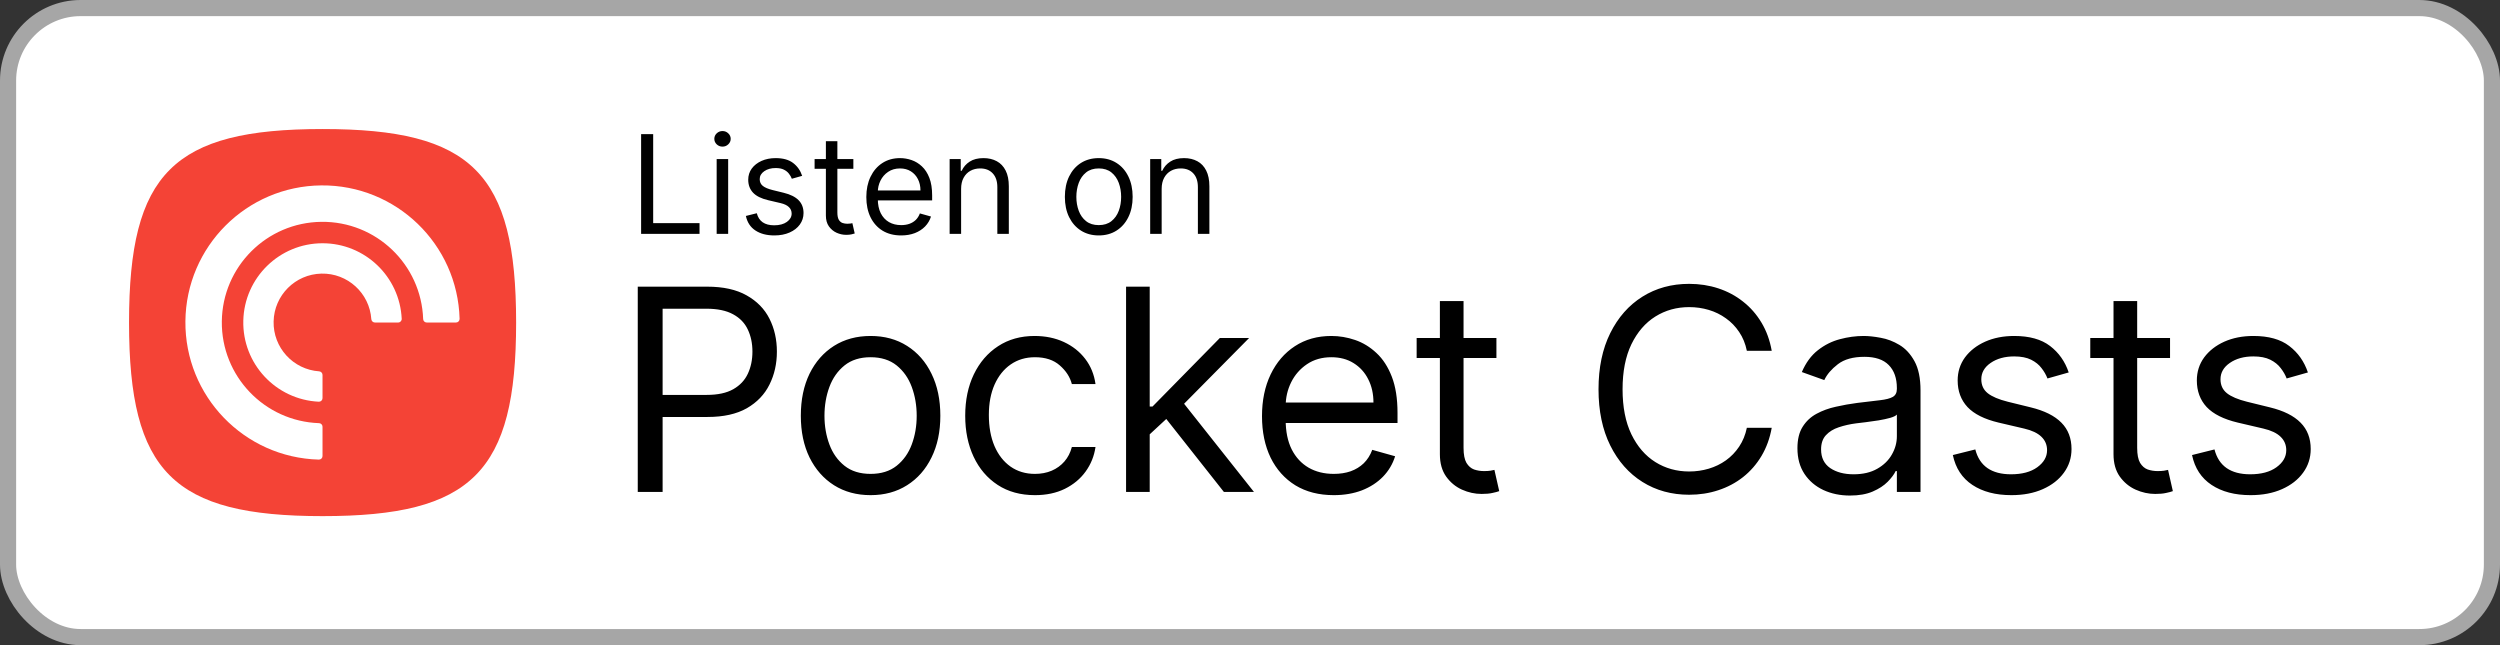 <svg width="155" height="40" viewBox="0 0 155 40" fill="none" xmlns="http://www.w3.org/2000/svg">
<rect x="0" y="0" width="155" height="40" fill="#333333" stroke="none"/>
<rect x="0.5" y="0.5" width="154" height="39" rx="4.5" fill="white"/>
<path fill-rule="evenodd" clip-rule="evenodd" d="M10.525 29.475C8.683 27.634 8 24.634 8 20C8 15.366 8.683 12.366 10.525 10.525C12.366 8.683 15.366 8 20 8C24.634 8 27.634 8.683 29.475 10.525C31.317 12.366 32 15.366 32 20C32 24.634 31.317 27.634 29.475 29.475C27.634 31.317 24.634 32 20 32C15.366 32 12.366 31.317 10.525 29.475Z" fill="#F44336"/>
<path fill-rule="evenodd" clip-rule="evenodd" d="M13.753 19.925C13.715 23.318 16.393 26.12 19.784 26.236C19.902 26.241 19.997 26.338 19.996 26.457V28.274C19.996 28.334 19.972 28.391 19.929 28.433C19.886 28.474 19.828 28.497 19.768 28.495C15.134 28.371 11.454 24.556 11.495 19.921C11.537 15.285 15.284 11.537 19.92 11.495C24.556 11.454 28.37 15.134 28.495 19.768C28.496 19.828 28.474 19.886 28.432 19.929C28.39 19.972 28.333 19.996 28.273 19.996H26.457C26.338 19.997 26.24 19.903 26.236 19.784C26.12 16.393 23.318 13.715 19.925 13.754C16.533 13.792 13.792 16.533 13.753 19.925ZM15.085 19.881C15.148 17.213 17.328 15.083 19.996 15.082C22.621 15.082 24.782 17.143 24.906 19.765C24.909 19.826 24.886 19.884 24.845 19.928C24.803 19.972 24.745 19.997 24.684 19.996H23.243C23.128 19.995 23.032 19.906 23.022 19.791C22.913 18.173 21.549 16.927 19.928 16.964C18.306 17.001 17 18.306 16.964 19.928C16.927 21.549 18.173 22.913 19.791 23.023C19.906 23.033 19.994 23.128 19.996 23.243V24.685C19.996 24.745 19.971 24.803 19.928 24.845C19.884 24.887 19.825 24.909 19.765 24.906C17.099 24.779 15.022 22.549 15.085 19.881Z" fill="white"/>
<path d="M39.749 14.5V8.318H40.497V13.836H43.371V14.5H39.749ZM44.433 14.5V9.864H45.146V14.5H44.433ZM44.795 9.091C44.657 9.091 44.537 9.044 44.436 8.949C44.338 8.854 44.288 8.741 44.288 8.608C44.288 8.475 44.338 8.361 44.436 8.267C44.537 8.172 44.657 8.125 44.795 8.125C44.934 8.125 45.053 8.172 45.152 8.267C45.252 8.361 45.303 8.475 45.303 8.608C45.303 8.741 45.252 8.854 45.152 8.949C45.053 9.044 44.934 9.091 44.795 9.091ZM49.734 10.902L49.094 11.083C49.054 10.976 48.995 10.873 48.916 10.772C48.84 10.67 48.735 10.585 48.602 10.519C48.47 10.452 48.3 10.419 48.092 10.419C47.809 10.419 47.572 10.484 47.383 10.615C47.196 10.744 47.102 10.908 47.102 11.107C47.102 11.284 47.167 11.424 47.295 11.527C47.424 11.629 47.626 11.715 47.899 11.783L48.587 11.952C49.002 12.053 49.311 12.207 49.514 12.414C49.717 12.62 49.819 12.884 49.819 13.208C49.819 13.474 49.742 13.711 49.59 13.921C49.439 14.13 49.227 14.295 48.956 14.415C48.684 14.536 48.368 14.597 48.008 14.597C47.535 14.597 47.144 14.494 46.834 14.289C46.524 14.084 46.328 13.784 46.245 13.389L46.921 13.22C46.986 13.47 47.107 13.657 47.286 13.782C47.468 13.906 47.704 13.969 47.996 13.969C48.328 13.969 48.591 13.898 48.787 13.758C48.984 13.615 49.082 13.444 49.082 13.244C49.082 13.083 49.026 12.948 48.913 12.84C48.801 12.729 48.628 12.647 48.394 12.592L47.621 12.411C47.197 12.311 46.885 12.155 46.686 11.943C46.489 11.73 46.39 11.463 46.39 11.143C46.39 10.882 46.463 10.65 46.61 10.449C46.759 10.248 46.962 10.09 47.217 9.975C47.475 9.861 47.766 9.803 48.092 9.803C48.551 9.803 48.911 9.904 49.173 10.105C49.437 10.306 49.624 10.572 49.734 10.902ZM52.908 9.864V10.467H50.505V9.864H52.908ZM51.205 8.753H51.917V13.172C51.917 13.373 51.947 13.524 52.005 13.625C52.065 13.723 52.142 13.79 52.234 13.824C52.329 13.856 52.429 13.872 52.533 13.872C52.612 13.872 52.676 13.868 52.727 13.86C52.777 13.85 52.817 13.842 52.847 13.836L52.992 14.476C52.944 14.494 52.876 14.512 52.79 14.53C52.703 14.55 52.594 14.56 52.461 14.56C52.26 14.56 52.062 14.517 51.869 14.431C51.678 14.344 51.519 14.212 51.392 14.035C51.267 13.858 51.205 13.635 51.205 13.365V8.753ZM55.873 14.597C55.426 14.597 55.041 14.498 54.717 14.301C54.395 14.102 54.147 13.824 53.972 13.468C53.798 13.11 53.712 12.693 53.712 12.218C53.712 11.743 53.798 11.325 53.972 10.962C54.147 10.598 54.39 10.314 54.702 10.111C55.016 9.906 55.382 9.803 55.801 9.803C56.042 9.803 56.281 9.844 56.516 9.924C56.752 10.005 56.966 10.135 57.159 10.316C57.352 10.495 57.506 10.733 57.621 11.029C57.736 11.325 57.793 11.689 57.793 12.121V12.423H54.219V11.807H57.069C57.069 11.546 57.016 11.312 56.912 11.107C56.809 10.902 56.662 10.74 56.471 10.621C56.282 10.502 56.058 10.443 55.801 10.443C55.517 10.443 55.272 10.514 55.064 10.655C54.859 10.793 54.701 10.974 54.59 11.198C54.48 11.421 54.424 11.661 54.424 11.916V12.327C54.424 12.677 54.485 12.974 54.605 13.217C54.728 13.459 54.898 13.643 55.116 13.77C55.333 13.894 55.586 13.957 55.873 13.957C56.06 13.957 56.229 13.931 56.38 13.878C56.533 13.824 56.665 13.743 56.776 13.637C56.886 13.528 56.972 13.393 57.032 13.232L57.721 13.425C57.648 13.659 57.526 13.864 57.355 14.041C57.184 14.216 56.973 14.353 56.721 14.452C56.47 14.548 56.187 14.597 55.873 14.597ZM59.589 11.711V14.5H58.877V9.864H59.565V10.588H59.625C59.734 10.353 59.899 10.164 60.12 10.021C60.342 9.876 60.627 9.803 60.977 9.803C61.291 9.803 61.566 9.868 61.801 9.996C62.037 10.123 62.22 10.316 62.351 10.576C62.482 10.834 62.547 11.16 62.547 11.554V14.5H61.835V11.602C61.835 11.238 61.74 10.954 61.551 10.751C61.362 10.546 61.102 10.443 60.772 10.443C60.545 10.443 60.342 10.492 60.163 10.591C59.985 10.69 59.846 10.834 59.743 11.023C59.64 11.212 59.589 11.441 59.589 11.711ZM68.123 14.597C67.704 14.597 67.337 14.497 67.021 14.298C66.707 14.098 66.462 13.82 66.285 13.462C66.11 13.104 66.022 12.685 66.022 12.206C66.022 11.723 66.11 11.301 66.285 10.941C66.462 10.581 66.707 10.301 67.021 10.102C67.337 9.903 67.704 9.803 68.123 9.803C68.541 9.803 68.908 9.903 69.222 10.102C69.538 10.301 69.783 10.581 69.958 10.941C70.135 11.301 70.224 11.723 70.224 12.206C70.224 12.685 70.135 13.104 69.958 13.462C69.783 13.82 69.538 14.098 69.222 14.298C68.908 14.497 68.541 14.597 68.123 14.597ZM68.123 13.957C68.441 13.957 68.703 13.875 68.908 13.712C69.113 13.549 69.265 13.335 69.364 13.069C69.462 12.804 69.511 12.516 69.511 12.206C69.511 11.896 69.462 11.607 69.364 11.34C69.265 11.072 69.113 10.856 68.908 10.691C68.703 10.526 68.441 10.443 68.123 10.443C67.805 10.443 67.543 10.526 67.338 10.691C67.133 10.856 66.981 11.072 66.882 11.34C66.784 11.607 66.734 11.896 66.734 12.206C66.734 12.516 66.784 12.804 66.882 13.069C66.981 13.335 67.133 13.549 67.338 13.712C67.543 13.875 67.805 13.957 68.123 13.957ZM72.023 11.711V14.5H71.311V9.864H71.999V10.588H72.06C72.168 10.353 72.333 10.164 72.555 10.021C72.776 9.876 73.062 9.803 73.412 9.803C73.726 9.803 74.001 9.868 74.236 9.996C74.472 10.123 74.655 10.316 74.785 10.576C74.916 10.834 74.982 11.16 74.982 11.554V14.5H74.269V11.602C74.269 11.238 74.175 10.954 73.986 10.751C73.796 10.546 73.537 10.443 73.207 10.443C72.979 10.443 72.776 10.492 72.597 10.591C72.42 10.69 72.28 10.834 72.177 11.023C72.075 11.212 72.023 11.441 72.023 11.711Z" fill="black"/>
<path d="M39.541 30.5V17.773H43.842C44.84 17.773 45.656 17.953 46.29 18.313C46.928 18.67 47.401 19.152 47.707 19.761C48.014 20.37 48.167 21.05 48.167 21.8C48.167 22.55 48.014 23.231 47.707 23.844C47.405 24.457 46.936 24.946 46.303 25.311C45.669 25.671 44.857 25.852 43.867 25.852H40.784V24.484H43.817C44.5 24.484 45.049 24.366 45.464 24.13C45.878 23.894 46.178 23.575 46.365 23.173C46.555 22.767 46.651 22.309 46.651 21.8C46.651 21.29 46.555 20.834 46.365 20.433C46.178 20.031 45.876 19.716 45.457 19.488C45.039 19.256 44.484 19.14 43.792 19.14H41.082V30.5H39.541ZM53.976 30.699C53.114 30.699 52.358 30.494 51.708 30.084C51.061 29.674 50.556 29.1 50.191 28.362C49.831 27.625 49.651 26.763 49.651 25.777C49.651 24.783 49.831 23.915 50.191 23.173C50.556 22.431 51.061 21.856 51.708 21.445C52.358 21.035 53.114 20.83 53.976 20.83C54.838 20.83 55.592 21.035 56.238 21.445C56.889 21.856 57.394 22.431 57.754 23.173C58.119 23.915 58.301 24.783 58.301 25.777C58.301 26.763 58.119 27.625 57.754 28.362C57.394 29.1 56.889 29.674 56.238 30.084C55.592 30.494 54.838 30.699 53.976 30.699ZM53.976 29.381C54.631 29.381 55.169 29.214 55.592 28.878C56.014 28.542 56.327 28.101 56.53 27.554C56.733 27.008 56.835 26.415 56.835 25.777C56.835 25.139 56.733 24.544 56.53 23.993C56.327 23.442 56.014 22.997 55.592 22.657C55.169 22.318 54.631 22.148 53.976 22.148C53.321 22.148 52.783 22.318 52.36 22.657C51.938 22.997 51.625 23.442 51.422 23.993C51.219 24.544 51.117 25.139 51.117 25.777C51.117 26.415 51.219 27.008 51.422 27.554C51.625 28.101 51.938 28.542 52.36 28.878C52.783 29.214 53.321 29.381 53.976 29.381ZM64.168 30.699C63.273 30.699 62.502 30.488 61.856 30.065C61.21 29.642 60.713 29.06 60.365 28.319C60.017 27.577 59.843 26.73 59.843 25.777C59.843 24.808 60.021 23.952 60.377 23.21C60.737 22.465 61.239 21.883 61.881 21.464C62.527 21.041 63.281 20.83 64.143 20.83C64.814 20.83 65.419 20.954 65.958 21.203C66.496 21.452 66.938 21.8 67.281 22.247C67.625 22.695 67.839 23.217 67.921 23.813H66.455C66.343 23.378 66.094 22.993 65.709 22.657C65.328 22.318 64.814 22.148 64.168 22.148C63.596 22.148 63.095 22.297 62.664 22.595C62.237 22.889 61.904 23.306 61.663 23.844C61.427 24.379 61.309 25.006 61.309 25.727C61.309 26.465 61.425 27.107 61.657 27.654C61.893 28.201 62.225 28.625 62.652 28.928C63.083 29.23 63.588 29.381 64.168 29.381C64.549 29.381 64.895 29.315 65.206 29.183C65.516 29.05 65.779 28.859 65.995 28.611C66.21 28.362 66.364 28.064 66.455 27.716H67.921C67.839 28.279 67.633 28.787 67.306 29.238C66.983 29.686 66.554 30.042 66.02 30.307C65.49 30.568 64.872 30.699 64.168 30.699ZM71.183 27.02L71.158 25.205H71.456L75.632 20.954H77.447L72.997 25.454H72.873L71.183 27.02ZM69.816 30.5V17.773H71.282V30.5H69.816ZM75.881 30.5L72.152 25.777L73.196 24.758L77.745 30.5H75.881ZM82.694 30.699C81.774 30.699 80.981 30.496 80.313 30.09C79.651 29.68 79.139 29.108 78.778 28.375C78.422 27.637 78.244 26.78 78.244 25.802C78.244 24.824 78.422 23.962 78.778 23.217C79.139 22.467 79.64 21.883 80.282 21.464C80.929 21.041 81.683 20.83 82.544 20.83C83.042 20.83 83.532 20.913 84.017 21.079C84.502 21.245 84.943 21.514 85.341 21.887C85.739 22.255 86.056 22.744 86.292 23.353C86.528 23.962 86.646 24.712 86.646 25.603V26.224H79.288V24.957H85.154C85.154 24.418 85.047 23.938 84.831 23.515C84.62 23.092 84.318 22.759 83.924 22.514C83.535 22.27 83.075 22.148 82.544 22.148C81.96 22.148 81.455 22.293 81.028 22.583C80.606 22.869 80.28 23.241 80.052 23.701C79.825 24.161 79.711 24.654 79.711 25.18V26.026C79.711 26.746 79.835 27.358 80.084 27.859C80.336 28.356 80.686 28.735 81.134 28.996C81.581 29.253 82.101 29.381 82.694 29.381C83.079 29.381 83.427 29.328 83.738 29.22C84.052 29.108 84.324 28.942 84.552 28.723C84.78 28.499 84.956 28.221 85.08 27.89L86.497 28.288C86.348 28.768 86.097 29.191 85.745 29.555C85.393 29.916 84.958 30.198 84.44 30.401C83.922 30.599 83.34 30.699 82.694 30.699ZM92.778 20.954V22.197H87.832V20.954H92.778ZM89.273 18.668H90.74V27.766C90.74 28.18 90.8 28.491 90.92 28.698C91.044 28.901 91.202 29.038 91.392 29.108C91.587 29.174 91.792 29.207 92.008 29.207C92.169 29.207 92.302 29.199 92.405 29.183C92.509 29.162 92.592 29.145 92.654 29.133L92.952 30.45C92.853 30.488 92.714 30.525 92.536 30.562C92.358 30.604 92.132 30.624 91.859 30.624C91.444 30.624 91.038 30.535 90.641 30.357C90.247 30.179 89.92 29.908 89.659 29.543C89.402 29.178 89.273 28.718 89.273 28.163V18.668ZM109.847 21.75H108.305C108.214 21.307 108.055 20.917 107.827 20.582C107.603 20.246 107.33 19.964 107.007 19.736C106.688 19.505 106.333 19.331 105.944 19.215C105.554 19.099 105.148 19.041 104.726 19.041C103.955 19.041 103.257 19.235 102.632 19.625C102.01 20.014 101.515 20.588 101.146 21.346C100.782 22.104 100.599 23.034 100.599 24.136C100.599 25.238 100.782 26.169 101.146 26.927C101.515 27.685 102.01 28.259 102.632 28.648C103.257 29.038 103.955 29.232 104.726 29.232C105.148 29.232 105.554 29.174 105.944 29.058C106.333 28.942 106.688 28.77 107.007 28.542C107.33 28.31 107.603 28.027 107.827 27.691C108.055 27.351 108.214 26.962 108.305 26.523H109.847C109.731 27.173 109.519 27.755 109.213 28.269C108.906 28.783 108.525 29.22 108.069 29.58C107.614 29.937 107.102 30.208 106.534 30.394C105.971 30.581 105.368 30.674 104.726 30.674C103.64 30.674 102.675 30.409 101.83 29.879C100.985 29.348 100.32 28.594 99.835 27.616C99.35 26.639 99.108 25.479 99.108 24.136C99.108 22.794 99.35 21.634 99.835 20.656C100.32 19.678 100.985 18.924 101.83 18.394C102.675 17.864 103.64 17.599 104.726 17.599C105.368 17.599 105.971 17.692 106.534 17.878C107.102 18.065 107.614 18.338 108.069 18.699C108.525 19.055 108.906 19.49 109.213 20.004C109.519 20.513 109.731 21.095 109.847 21.75ZM114.697 30.724C114.092 30.724 113.543 30.61 113.05 30.382C112.557 30.15 112.166 29.816 111.876 29.381C111.586 28.942 111.441 28.412 111.441 27.791C111.441 27.244 111.549 26.8 111.764 26.461C111.979 26.117 112.267 25.847 112.628 25.653C112.988 25.458 113.386 25.313 113.821 25.218C114.26 25.118 114.701 25.04 115.145 24.982C115.725 24.907 116.195 24.851 116.555 24.814C116.92 24.772 117.185 24.704 117.351 24.609C117.521 24.513 117.606 24.348 117.606 24.111V24.062C117.606 23.449 117.438 22.972 117.102 22.633C116.771 22.293 116.267 22.123 115.592 22.123C114.892 22.123 114.343 22.276 113.945 22.583C113.547 22.889 113.268 23.217 113.106 23.565L111.714 23.067C111.963 22.488 112.294 22.036 112.709 21.713C113.127 21.385 113.583 21.158 114.076 21.029C114.573 20.896 115.062 20.83 115.542 20.83C115.849 20.83 116.201 20.867 116.599 20.942C117.001 21.012 117.388 21.16 117.761 21.383C118.138 21.607 118.451 21.945 118.699 22.396C118.948 22.848 119.072 23.453 119.072 24.211V30.5H117.606V29.207H117.531C117.432 29.415 117.266 29.636 117.034 29.872C116.802 30.108 116.493 30.309 116.108 30.475C115.723 30.641 115.252 30.724 114.697 30.724ZM114.921 29.406C115.501 29.406 115.99 29.292 116.388 29.064C116.789 28.837 117.092 28.542 117.295 28.182C117.502 27.822 117.606 27.442 117.606 27.045V25.702C117.543 25.777 117.407 25.845 117.195 25.907C116.988 25.965 116.748 26.017 116.475 26.063C116.205 26.104 115.942 26.142 115.685 26.175C115.433 26.204 115.227 26.229 115.07 26.249C114.689 26.299 114.333 26.38 114.001 26.492C113.674 26.599 113.409 26.763 113.206 26.983C113.007 27.198 112.907 27.492 112.907 27.865C112.907 28.375 113.096 28.76 113.473 29.021C113.854 29.278 114.337 29.406 114.921 29.406ZM128.26 23.092L126.943 23.465C126.86 23.246 126.738 23.032 126.576 22.825C126.419 22.614 126.203 22.44 125.93 22.303C125.657 22.166 125.306 22.098 124.88 22.098C124.296 22.098 123.809 22.233 123.419 22.502C123.034 22.767 122.841 23.105 122.841 23.515C122.841 23.88 122.974 24.167 123.239 24.379C123.504 24.59 123.919 24.766 124.482 24.907L125.899 25.255C126.752 25.462 127.388 25.779 127.807 26.206C128.225 26.628 128.434 27.173 128.434 27.84C128.434 28.387 128.277 28.876 127.962 29.307C127.651 29.738 127.216 30.077 126.657 30.326C126.098 30.575 125.447 30.699 124.706 30.699C123.732 30.699 122.926 30.488 122.288 30.065C121.65 29.642 121.246 29.025 121.076 28.213L122.469 27.865C122.601 28.379 122.852 28.764 123.22 29.021C123.593 29.278 124.08 29.406 124.681 29.406C125.364 29.406 125.907 29.261 126.309 28.971C126.715 28.677 126.918 28.325 126.918 27.915C126.918 27.583 126.802 27.306 126.57 27.082C126.338 26.854 125.982 26.684 125.501 26.572L123.91 26.2C123.036 25.992 122.394 25.671 121.984 25.236C121.578 24.797 121.375 24.248 121.375 23.59C121.375 23.051 121.526 22.575 121.828 22.16C122.135 21.746 122.551 21.421 123.078 21.184C123.608 20.948 124.209 20.83 124.88 20.83C125.824 20.83 126.566 21.037 127.105 21.452C127.647 21.866 128.033 22.413 128.26 23.092ZM134.543 20.954V22.197H129.597V20.954H134.543ZM131.038 18.668H132.505V27.766C132.505 28.18 132.565 28.491 132.685 28.698C132.81 28.901 132.967 29.038 133.158 29.108C133.352 29.174 133.557 29.207 133.773 29.207C133.934 29.207 134.067 29.199 134.171 29.183C134.274 29.162 134.357 29.145 134.419 29.133L134.717 30.45C134.618 30.488 134.479 30.525 134.301 30.562C134.123 30.604 133.897 30.624 133.624 30.624C133.209 30.624 132.803 30.535 132.406 30.357C132.012 30.179 131.685 29.908 131.424 29.543C131.167 29.178 131.038 28.718 131.038 28.163V18.668ZM143.09 23.092L141.773 23.465C141.69 23.246 141.567 23.032 141.406 22.825C141.248 22.614 141.033 22.44 140.76 22.303C140.486 22.166 140.136 22.098 139.709 22.098C139.125 22.098 138.638 22.233 138.249 22.502C137.864 22.767 137.671 23.105 137.671 23.515C137.671 23.88 137.804 24.167 138.069 24.379C138.334 24.59 138.748 24.766 139.312 24.907L140.729 25.255C141.582 25.462 142.218 25.779 142.636 26.206C143.055 26.628 143.264 27.173 143.264 27.84C143.264 28.387 143.107 28.876 142.792 29.307C142.481 29.738 142.046 30.077 141.487 30.326C140.927 30.575 140.277 30.699 139.535 30.699C138.562 30.699 137.756 30.488 137.118 30.065C136.48 29.642 136.076 29.025 135.906 28.213L137.298 27.865C137.431 28.379 137.681 28.764 138.05 29.021C138.423 29.278 138.91 29.406 139.51 29.406C140.194 29.406 140.737 29.261 141.139 28.971C141.545 28.677 141.748 28.325 141.748 27.915C141.748 27.583 141.632 27.306 141.4 27.082C141.168 26.854 140.811 26.684 140.331 26.572L138.74 26.2C137.866 25.992 137.224 25.671 136.813 25.236C136.407 24.797 136.204 24.248 136.204 23.59C136.204 23.051 136.356 22.575 136.658 22.16C136.965 21.746 137.381 21.421 137.907 21.184C138.437 20.948 139.038 20.83 139.709 20.83C140.654 20.83 141.396 21.037 141.934 21.452C142.477 21.866 142.862 22.413 143.09 23.092Z" fill="black"/>
<rect x="0.5" y="0.5" width="154" height="39" rx="4.5" stroke="#A6A6A6"/>
</svg>
